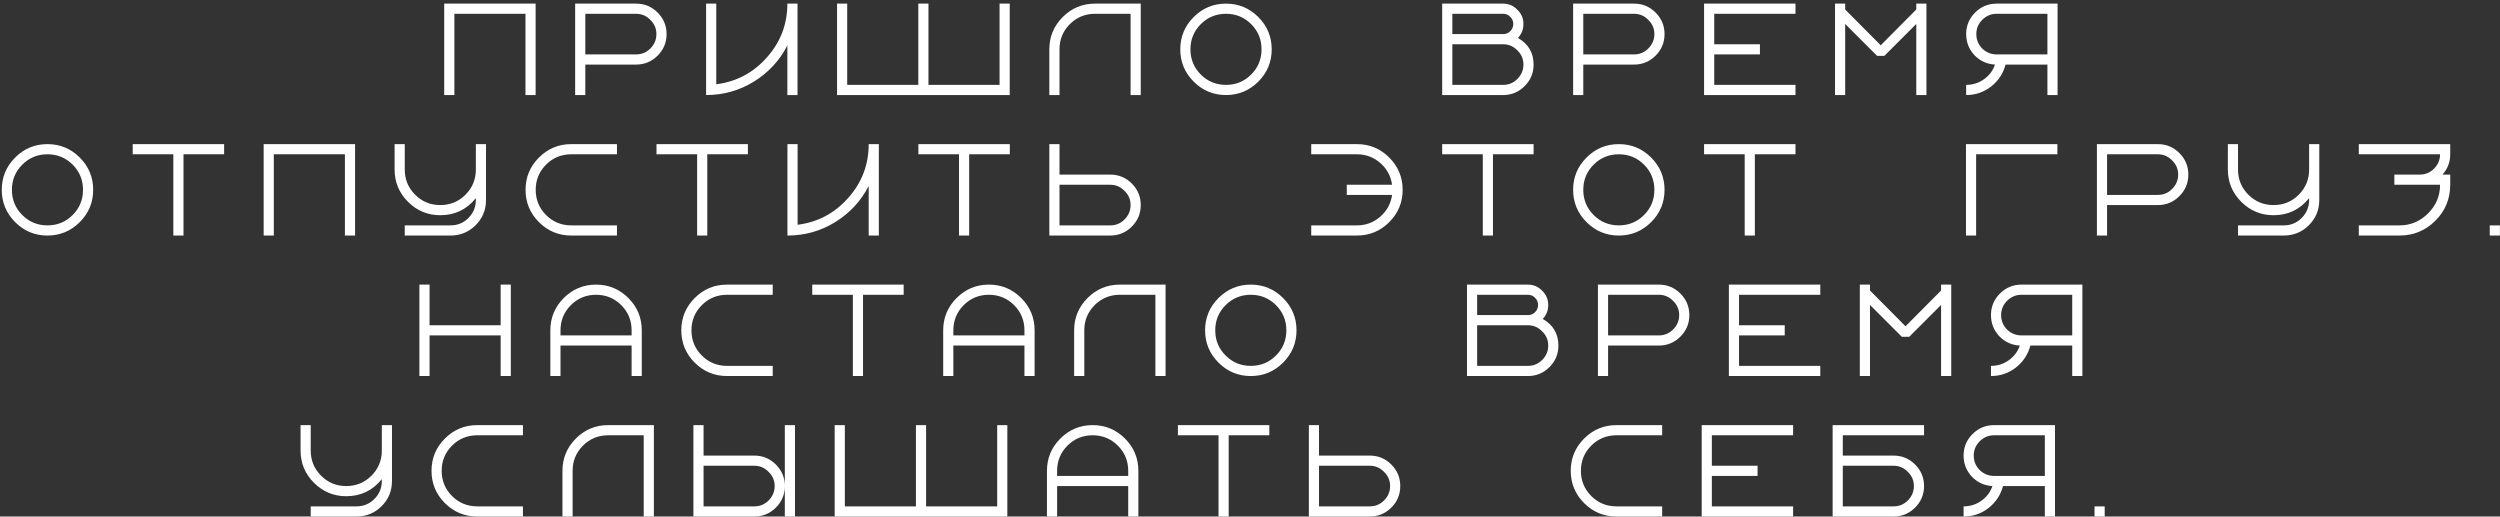 <?xml version="1.0" encoding="UTF-8"?> <svg xmlns="http://www.w3.org/2000/svg" width="605" height="125" viewBox="0 0 605 125" fill="none"><rect x="0" y="0" width="605" height="125" fill="#333333" stroke="none"/><path d="M109.957 3.336V23H107.499V0.878H129.621V23H127.163V3.336H109.957ZM157.378 11.742C158.361 10.759 158.852 9.596 158.852 8.252C158.852 6.908 158.361 5.761 157.378 4.811C156.427 3.827 155.28 3.336 153.936 3.336H141.646V13.168H153.936C155.28 13.168 156.427 12.693 157.378 11.742ZM139.188 23V0.878H153.936C155.968 0.878 157.705 1.599 159.147 3.041C160.589 4.483 161.31 6.22 161.31 8.252C161.31 10.284 160.589 12.021 159.147 13.463C157.705 14.905 155.968 15.626 153.936 15.626H141.646V23H139.188ZM193 0.878V23H190.542V11.005C188.673 14.643 185.97 17.56 182.43 19.755C178.923 21.919 175.072 23 170.877 23V0.878H173.335V20.395C178.219 19.772 182.299 17.609 185.576 13.905C188.887 10.202 190.542 5.859 190.542 0.878H193ZM202.567 23V0.878H205.025V20.542H222.231V0.878H224.689V20.542H241.895V0.878H244.353V23H202.567ZM273.603 23V3.336H265C262.608 3.336 260.576 4.172 258.904 5.843C257.233 7.514 256.397 9.546 256.397 11.939V23H253.939V11.939C253.939 8.891 255.021 6.285 257.184 4.122C259.347 1.959 261.952 0.878 265 0.878H276.061V23H273.603ZM290.594 5.843C288.922 7.514 288.086 9.546 288.086 11.939C288.086 14.331 288.922 16.363 290.594 18.035C292.265 19.706 294.297 20.542 296.69 20.542C299.082 20.542 301.114 19.706 302.785 18.035C304.457 16.363 305.293 14.331 305.293 11.939C305.293 9.546 304.457 7.514 302.785 5.843C301.114 4.172 299.082 3.336 296.69 3.336C294.297 3.336 292.265 4.172 290.594 5.843ZM304.506 4.122C306.669 6.285 307.751 8.891 307.751 11.939C307.751 14.987 306.669 17.592 304.506 19.755C302.343 21.919 299.737 23 296.69 23C293.642 23 291.036 21.919 288.873 19.755C286.71 17.592 285.628 14.987 285.628 11.939C285.628 8.891 286.71 6.285 288.873 4.122C291.036 1.959 293.642 0.878 296.69 0.878C299.737 0.878 302.343 1.959 304.506 4.122ZM365.476 7.564C365.967 7.072 366.213 6.482 366.213 5.794C366.213 5.106 365.967 4.532 365.476 4.073C365.017 3.582 364.443 3.336 363.755 3.336H351.465V8.252H363.755C364.443 8.252 365.017 8.022 365.476 7.564ZM351.465 10.71V20.542H363.755C365.099 20.542 366.246 20.067 367.196 19.116C368.179 18.133 368.671 16.97 368.671 15.626C368.671 14.282 368.179 13.135 367.196 12.185C366.246 11.201 365.099 10.71 363.755 10.71H351.465ZM349.007 23V0.878H363.755C365.099 0.878 366.246 1.369 367.196 2.353C368.179 3.303 368.671 4.45 368.671 5.794C368.671 7.105 368.229 8.236 367.344 9.186C369.867 10.628 371.129 12.775 371.129 15.626C371.129 17.658 370.408 19.395 368.966 20.837C367.524 22.279 365.787 23 363.755 23H349.007ZM398.885 11.742C399.869 10.759 400.36 9.596 400.36 8.252C400.36 6.908 399.869 5.761 398.885 4.811C397.935 3.827 396.788 3.336 395.444 3.336H383.154V13.168H395.444C396.788 13.168 397.935 12.693 398.885 11.742ZM380.696 23V0.878H395.444C397.476 0.878 399.213 1.599 400.655 3.041C402.097 4.483 402.818 6.22 402.818 8.252C402.818 10.284 402.097 12.021 400.655 13.463C399.213 14.905 397.476 15.626 395.444 15.626H383.154V23H380.696ZM412.385 23V0.878H434.507V3.336H414.843V10.71H425.904V13.168H414.843V20.542H434.507V23H412.385ZM463.739 23V5.794L456.02 13.512H454.251L446.533 5.794V23H444.075V0.878H446.533V2.303L455.136 10.956L463.739 2.303V0.878H466.197V23H463.739ZM479.695 4.811C478.745 5.761 478.27 6.908 478.27 8.252C478.27 9.596 478.745 10.759 479.695 11.742C480.679 12.693 481.842 13.168 483.186 13.168H495.476V3.336H483.186C481.842 3.336 480.679 3.827 479.695 4.811ZM497.934 0.878V23H495.476V15.626H485.349C484.792 17.756 483.628 19.526 481.858 20.935C480.089 22.312 478.073 23 475.812 23V20.542C477.418 20.542 478.86 20.083 480.138 19.166C481.416 18.248 482.301 17.068 482.793 15.626C480.859 15.528 479.204 14.774 477.827 13.365C476.484 11.922 475.812 10.218 475.812 8.252C475.812 6.22 476.533 4.483 477.975 3.041C479.417 1.599 481.154 0.878 483.186 0.878H497.934ZM5.391 39.843C3.719 41.514 2.883 43.547 2.883 45.939C2.883 48.331 3.719 50.363 5.391 52.035C7.062 53.706 9.094 54.542 11.487 54.542C13.879 54.542 15.911 53.706 17.582 52.035C19.254 50.363 20.09 48.331 20.09 45.939C20.09 43.547 19.254 41.514 17.582 39.843C15.911 38.172 13.879 37.336 11.487 37.336C9.094 37.336 7.062 38.172 5.391 39.843ZM19.303 38.122C21.466 40.285 22.548 42.891 22.548 45.939C22.548 48.987 21.466 51.592 19.303 53.755C17.14 55.919 14.534 57 11.487 57C8.439 57 5.833 55.919 3.67 53.755C1.507 51.592 0.425 48.987 0.425 45.939C0.425 42.891 1.507 40.285 3.67 38.122C5.833 35.959 8.439 34.878 11.487 34.878C14.534 34.878 17.14 35.959 19.303 38.122ZM32.115 37.336V34.878H54.237V37.336H44.405V57H41.947V37.336H32.115ZM66.262 37.336V57H63.804V34.878H85.926V57H83.468V37.336H66.262ZM97.951 34.878V41.023C97.951 43.415 98.787 45.447 100.458 47.119C102.13 48.79 104.162 49.626 106.554 49.626C108.947 49.626 110.979 48.79 112.65 47.119C114.322 45.447 115.157 43.415 115.157 41.023V34.878H117.615V48.397C117.615 50.789 116.78 52.821 115.108 54.493C113.437 56.164 111.405 57 109.012 57H97.951V54.542H109.012C110.716 54.542 112.158 53.952 113.338 52.772C114.551 51.56 115.157 50.101 115.157 48.397V47.955C112.929 50.708 110.061 52.084 106.554 52.084C103.506 52.084 100.901 51.002 98.738 48.839C96.575 46.676 95.493 44.071 95.493 41.023V34.878H97.951ZM132.148 39.843C130.476 41.514 129.64 43.547 129.64 45.939C129.64 48.331 130.476 50.363 132.148 52.035C133.819 53.706 135.851 54.542 138.243 54.542H149.305V57H138.243C135.195 57 132.59 55.919 130.427 53.755C128.264 51.592 127.182 48.987 127.182 45.939C127.182 42.891 128.264 40.285 130.427 38.122C132.59 35.959 135.195 34.878 138.243 34.878H149.305V37.336H138.243C135.851 37.336 133.819 38.172 132.148 39.843ZM158.872 37.336V34.878H180.994V37.336H171.162V57H168.704V37.336H158.872ZM212.683 34.878V57H210.225V45.005C208.357 48.643 205.653 51.56 202.113 53.755C198.607 55.919 194.756 57 190.561 57V34.878H193.019V54.395C197.902 53.772 201.982 51.609 205.26 47.905C208.57 44.202 210.225 39.859 210.225 34.878H212.683ZM222.25 37.336V34.878H244.372V37.336H234.54V57H232.082V37.336H222.25ZM272.129 53.116C273.112 52.133 273.603 50.97 273.603 49.626C273.603 48.282 273.112 47.135 272.129 46.185C271.178 45.202 270.031 44.71 268.687 44.71H256.397V54.542H268.687C270.031 54.542 271.178 54.067 272.129 53.116ZM253.939 57V34.878H256.397V42.252H268.687C270.719 42.252 272.456 42.973 273.898 44.415C275.34 45.857 276.061 47.594 276.061 49.626C276.061 51.658 275.34 53.395 273.898 54.837C272.456 56.279 270.719 57 268.687 57H253.939ZM336.195 38.122C338.358 40.285 339.44 42.891 339.44 45.939C339.44 48.987 338.358 51.592 336.195 53.755C334.032 55.919 331.427 57 328.379 57H317.318V54.542H328.379C330.542 54.542 332.426 53.837 334.032 52.428C335.638 51.019 336.589 49.265 336.883 47.168H325.921V44.71H336.883C336.589 42.612 335.638 40.859 334.032 39.45C332.426 38.041 330.542 37.336 328.379 37.336H317.318V34.878H328.379C331.427 34.878 334.032 35.959 336.195 38.122ZM349.007 37.336V34.878H371.129V37.336H361.297V57H358.839V37.336H349.007ZM385.661 39.843C383.99 41.514 383.154 43.547 383.154 45.939C383.154 48.331 383.99 50.363 385.661 52.035C387.333 53.706 389.365 54.542 391.757 54.542C394.15 54.542 396.182 53.706 397.853 52.035C399.525 50.363 400.36 48.331 400.36 45.939C400.36 43.547 399.525 41.514 397.853 39.843C396.182 38.172 394.15 37.336 391.757 37.336C389.365 37.336 387.333 38.172 385.661 39.843ZM399.574 38.122C401.737 40.285 402.818 42.891 402.818 45.939C402.818 48.987 401.737 51.592 399.574 53.755C397.411 55.919 394.805 57 391.757 57C388.709 57 386.104 55.919 383.941 53.755C381.778 51.592 380.696 48.987 380.696 45.939C380.696 42.891 381.778 40.285 383.941 38.122C386.104 35.959 388.709 34.878 391.757 34.878C394.805 34.878 397.411 35.959 399.574 38.122ZM412.385 37.336V34.878H434.507V37.336H424.675V57H422.217V37.336H412.385ZM475.764 57V34.878H497.886V37.336H478.222V57H475.764ZM525.642 45.742C526.626 44.759 527.117 43.596 527.117 42.252C527.117 40.908 526.626 39.761 525.642 38.811C524.692 37.828 523.545 37.336 522.201 37.336H509.911V47.168H522.201C523.545 47.168 524.692 46.693 525.642 45.742ZM507.453 57V34.878H522.201C524.233 34.878 525.97 35.599 527.412 37.041C528.854 38.483 529.575 40.22 529.575 42.252C529.575 44.284 528.854 46.021 527.412 47.463C525.97 48.905 524.233 49.626 522.201 49.626H509.911V57H507.453ZM541.6 34.878V41.023C541.6 43.415 542.436 45.447 544.107 47.119C545.779 48.79 547.811 49.626 550.203 49.626C552.596 49.626 554.628 48.79 556.299 47.119C557.971 45.447 558.806 43.415 558.806 41.023V34.878H561.264V48.397C561.264 50.789 560.429 52.821 558.757 54.493C557.086 56.164 555.054 57 552.661 57H541.6V54.542H552.661C554.366 54.542 555.808 53.952 556.987 52.772C558.2 51.56 558.806 50.101 558.806 48.397V47.955C556.578 50.708 553.71 52.084 550.203 52.084C547.155 52.084 544.55 51.002 542.387 48.839C540.224 46.676 539.142 44.071 539.142 41.023V34.878H541.6ZM590.496 37.336H570.831V34.878H592.954V37.336C592.954 39.204 592.331 40.843 591.085 42.252H592.954V44.71C592.954 48.118 591.757 51.019 589.365 53.411C586.972 55.804 584.072 57 580.663 57H570.831V54.542H580.663C583.351 54.542 585.661 53.575 587.595 51.642C589.529 49.708 590.496 47.397 590.496 44.71H579.434V42.252H585.58C586.923 42.252 588.07 41.777 589.021 40.826C590.004 39.843 590.496 38.68 590.496 37.336ZM602.521 57V54.542H604.979V57H602.521ZM121.16 91V81.168H103.954V91H101.496V68.878H103.954V78.71H121.16V68.878H123.618V91H121.16ZM152.849 81.168V79.939C152.849 77.546 152.014 75.514 150.342 73.843C148.671 72.172 146.639 71.336 144.246 71.336C141.854 71.336 139.822 72.172 138.15 73.843C136.479 75.514 135.643 77.546 135.643 79.939V81.168H152.849ZM133.185 91V79.939C133.185 76.891 134.267 74.285 136.43 72.122C138.593 69.959 141.198 68.878 144.246 68.878C147.294 68.878 149.9 69.959 152.063 72.122C154.226 74.285 155.307 76.891 155.307 79.939V91H152.849V83.626H135.643V91H133.185ZM169.84 73.843C168.168 75.514 167.333 77.546 167.333 79.939C167.333 82.331 168.168 84.363 169.84 86.035C171.511 87.706 173.543 88.542 175.936 88.542H186.997V91H175.936C172.888 91 170.282 89.918 168.119 87.755C165.956 85.592 164.875 82.987 164.875 79.939C164.875 76.891 165.956 74.285 168.119 72.122C170.282 69.959 172.888 68.878 175.936 68.878H186.997V71.336H175.936C173.543 71.336 171.511 72.172 169.84 73.843ZM196.564 71.336V68.878H218.686V71.336H208.854V91H206.396V71.336H196.564ZM247.917 81.168V79.939C247.917 77.546 247.081 75.514 245.41 73.843C243.738 72.172 241.706 71.336 239.314 71.336C236.922 71.336 234.89 72.172 233.218 73.843C231.547 75.514 230.711 77.546 230.711 79.939V81.168H247.917ZM228.253 91V79.939C228.253 76.891 229.334 74.285 231.498 72.122C233.661 69.959 236.266 68.878 239.314 68.878C242.362 68.878 244.967 69.959 247.131 72.122C249.294 74.285 250.375 76.891 250.375 79.939V91H247.917V83.626H230.711V91H228.253ZM279.606 91V71.336H271.003C268.611 71.336 266.579 72.172 264.907 73.843C263.236 75.514 262.4 77.546 262.4 79.939V91H259.942V79.939C259.942 76.891 261.024 74.285 263.187 72.122C265.35 69.959 267.955 68.878 271.003 68.878H282.064V91H279.606ZM296.597 73.843C294.925 75.514 294.089 77.546 294.089 79.939C294.089 82.331 294.925 84.363 296.597 86.035C298.268 87.706 300.3 88.542 302.692 88.542C305.085 88.542 307.117 87.706 308.788 86.035C310.46 84.363 311.296 82.331 311.296 79.939C311.296 77.546 310.46 75.514 308.788 73.843C307.117 72.172 305.085 71.336 302.692 71.336C300.3 71.336 298.268 72.172 296.597 73.843ZM310.509 72.122C312.672 74.285 313.754 76.891 313.754 79.939C313.754 82.987 312.672 85.592 310.509 87.755C308.346 89.918 305.74 91 302.692 91C299.645 91 297.039 89.918 294.876 87.755C292.713 85.592 291.631 82.987 291.631 79.939C291.631 76.891 292.713 74.285 294.876 72.122C297.039 69.959 299.645 68.878 302.692 68.878C305.74 68.878 308.346 69.959 310.509 72.122ZM371.479 75.564C371.97 75.072 372.216 74.482 372.216 73.794C372.216 73.106 371.97 72.532 371.479 72.073C371.02 71.582 370.446 71.336 369.758 71.336H357.468V76.252H369.758C370.446 76.252 371.02 76.022 371.479 75.564ZM357.468 78.71V88.542H369.758C371.102 88.542 372.249 88.067 373.199 87.116C374.182 86.133 374.674 84.97 374.674 83.626C374.674 82.282 374.182 81.135 373.199 80.185C372.249 79.201 371.102 78.71 369.758 78.71H357.468ZM355.01 91V68.878H369.758C371.102 68.878 372.249 69.369 373.199 70.353C374.182 71.303 374.674 72.45 374.674 73.794C374.674 75.105 374.232 76.236 373.347 77.186C375.87 78.628 377.132 80.775 377.132 83.626C377.132 85.658 376.411 87.395 374.969 88.837C373.527 90.279 371.79 91 369.758 91H355.01ZM404.888 79.742C405.872 78.759 406.363 77.596 406.363 76.252C406.363 74.908 405.872 73.761 404.888 72.811C403.938 71.828 402.791 71.336 401.447 71.336H389.157V81.168H401.447C402.791 81.168 403.938 80.693 404.888 79.742ZM386.699 91V68.878H401.447C403.479 68.878 405.216 69.599 406.658 71.041C408.1 72.483 408.821 74.22 408.821 76.252C408.821 78.284 408.1 80.021 406.658 81.463C405.216 82.905 403.479 83.626 401.447 83.626H389.157V91H386.699ZM418.388 91V68.878H440.51V71.336H420.846V78.71H431.907V81.168H420.846V88.542H440.51V91H418.388ZM469.742 91V73.794L462.023 81.512H460.254L452.536 73.794V91H450.077V68.878H452.536V70.303L461.139 78.956L469.742 70.303V68.878H472.2V91H469.742ZM485.698 72.811C484.748 73.761 484.273 74.908 484.273 76.252C484.273 77.596 484.748 78.759 485.698 79.742C486.682 80.693 487.845 81.168 489.189 81.168H501.479V71.336H489.189C487.845 71.336 486.682 71.828 485.698 72.811ZM503.937 68.878V91H501.479V83.626H491.352C490.795 85.756 489.631 87.526 487.861 88.935C486.092 90.312 484.076 91 481.815 91V88.542C483.421 88.542 484.863 88.083 486.141 87.165C487.419 86.248 488.304 85.068 488.795 83.626C486.862 83.528 485.207 82.774 483.83 81.365C482.487 79.922 481.815 78.218 481.815 76.252C481.815 74.22 482.536 72.483 483.978 71.041C485.42 69.599 487.157 68.878 489.189 68.878H503.937ZM75.195 102.878V109.023C75.195 111.415 76.031 113.447 77.703 115.119C79.374 116.79 81.406 117.626 83.798 117.626C86.191 117.626 88.223 116.79 89.894 115.119C91.566 113.447 92.401 111.415 92.401 109.023V102.878H94.859V116.397C94.859 118.789 94.024 120.821 92.352 122.493C90.681 124.164 88.649 125 86.256 125H75.195V122.542H86.256C87.961 122.542 89.403 121.952 90.582 120.772C91.795 119.56 92.401 118.101 92.401 116.397V115.954C90.173 118.707 87.305 120.084 83.798 120.084C80.75 120.084 78.145 119.002 75.982 116.839C73.819 114.676 72.737 112.071 72.737 109.023V102.878H75.195ZM109.392 107.843C107.72 109.514 106.885 111.546 106.885 113.939C106.885 116.331 107.72 118.363 109.392 120.035C111.063 121.706 113.095 122.542 115.488 122.542H126.549V125H115.488C112.44 125 109.834 123.918 107.671 121.755C105.508 119.592 104.426 116.987 104.426 113.939C104.426 110.891 105.508 108.285 107.671 106.122C109.834 103.959 112.44 102.878 115.488 102.878H126.549V105.336H115.488C113.095 105.336 111.063 106.172 109.392 107.843ZM155.78 125V105.336H147.177C144.784 105.336 142.752 106.172 141.081 107.843C139.409 109.514 138.574 111.546 138.574 113.939V125H136.116V113.939C136.116 110.891 137.197 108.285 139.36 106.122C141.523 103.959 144.129 102.878 147.177 102.878H158.238V125H155.78ZM189.927 125V102.878H192.385V125H189.927ZM185.994 121.116C186.977 120.133 187.469 118.97 187.469 117.626C187.469 116.282 186.977 115.135 185.994 114.185C185.044 113.202 183.897 112.71 182.553 112.71H170.263V122.542H182.553C183.897 122.542 185.044 122.067 185.994 121.116ZM167.805 125V102.878H170.263V110.252H182.553C184.585 110.252 186.322 110.973 187.764 112.415C189.206 113.857 189.927 115.594 189.927 117.626C189.927 119.658 189.206 121.395 187.764 122.837C186.322 124.279 184.585 125 182.553 125H167.805ZM201.991 125V102.878H204.449V122.542H221.655V102.878H224.113V122.542H241.319V102.878H243.777V125H201.991ZM273.027 115.168V113.939C273.027 111.546 272.192 109.514 270.52 107.843C268.849 106.172 266.817 105.336 264.424 105.336C262.032 105.336 260 106.172 258.328 107.843C256.657 109.514 255.821 111.546 255.821 113.939V115.168H273.027ZM253.363 125V113.939C253.363 110.891 254.445 108.285 256.608 106.122C258.771 103.959 261.376 102.878 264.424 102.878C267.472 102.878 270.078 103.959 272.241 106.122C274.404 108.285 275.485 110.891 275.485 113.939V125H273.027V117.626H255.821V125H253.363ZM285.052 105.336V102.878H307.175V105.336H297.342V125H294.884V105.336H285.052ZM334.931 121.116C335.914 120.133 336.406 118.97 336.406 117.626C336.406 116.282 335.914 115.135 334.931 114.185C333.98 113.202 332.833 112.71 331.49 112.71H319.2V122.542H331.49C332.833 122.542 333.98 122.067 334.931 121.116ZM316.742 125V102.878H319.2V110.252H331.49C333.522 110.252 335.259 110.973 336.701 112.415C338.143 113.857 338.864 115.594 338.864 117.626C338.864 119.658 338.143 121.395 336.701 122.837C335.259 124.279 333.522 125 331.49 125H316.742ZM385.085 107.843C383.414 109.514 382.578 111.546 382.578 113.939C382.578 116.331 383.414 118.363 385.085 120.035C386.757 121.706 388.789 122.542 391.181 122.542H402.242V125H391.181C388.133 125 385.528 123.918 383.365 121.755C381.202 119.592 380.12 116.987 380.12 113.939C380.12 110.891 381.202 108.285 383.365 106.122C385.528 103.959 388.133 102.878 391.181 102.878H402.242V105.336H391.181C388.789 105.336 386.757 106.172 385.085 107.843ZM411.809 125V102.878H433.931V105.336H414.267V112.71H425.328V115.168H414.267V122.542H433.931V125H411.809ZM461.688 121.116C462.671 120.133 463.163 118.97 463.163 117.626C463.163 116.282 462.671 115.135 461.688 114.185C460.737 113.202 459.59 112.71 458.247 112.71H445.956V122.542H458.247C459.59 122.542 460.737 122.067 461.688 121.116ZM443.498 125V102.878H465.621V105.336H445.956V110.252H458.247C460.278 110.252 462.015 110.973 463.458 112.415C464.9 113.857 465.621 115.594 465.621 117.626C465.621 119.658 464.9 121.395 463.458 122.837C462.015 124.279 460.278 125 458.247 125H443.498ZM479.071 106.811C478.121 107.761 477.646 108.908 477.646 110.252C477.646 111.596 478.121 112.759 479.071 113.742C480.055 114.693 481.218 115.168 482.562 115.168H494.852V105.336H482.562C481.218 105.336 480.055 105.827 479.071 106.811ZM497.31 102.878V125H494.852V117.626H484.725C484.168 119.756 483.004 121.526 481.234 122.935C479.465 124.312 477.449 125 475.188 125V122.542C476.794 122.542 478.236 122.083 479.514 121.165C480.792 120.248 481.677 119.068 482.168 117.626C480.235 117.528 478.58 116.774 477.203 115.365C475.86 113.923 475.188 112.218 475.188 110.252C475.188 108.22 475.909 106.483 477.351 105.041C478.793 103.599 480.53 102.878 482.562 102.878H497.31ZM506.877 125V122.542H509.335V125H506.877Z" fill="white"></path></svg> 